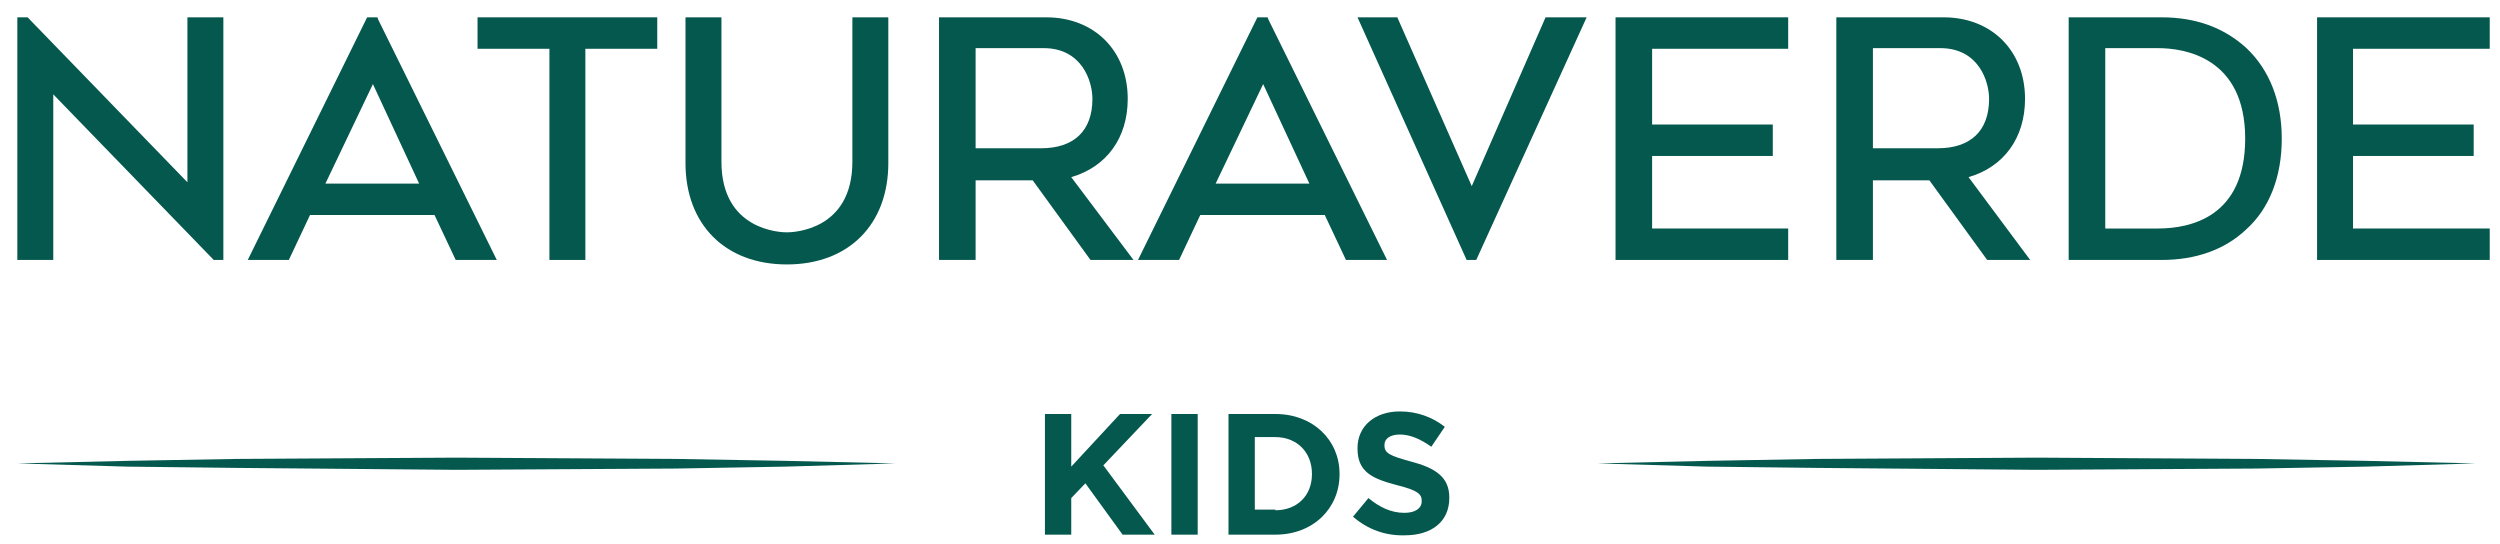 <?xml version="1.0" encoding="UTF-8"?> <svg xmlns="http://www.w3.org/2000/svg" xmlns:xlink="http://www.w3.org/1999/xlink" version="1.1" id="Livello_1" x="0px" y="0px" viewBox="0 0 389.5 84.7" style="enable-background:new 0 0 389.5 84.7;" xml:space="preserve"> <style type="text/css"> .st0{fill:#05584D;} </style> <g> <polygon class="st0" points="34.8,40.5 33.3,40.5 8.3,14.7 8.3,40.5 2.7,40.5 2.7,2.7 4.3,2.7 29.2,28.4 29.2,2.7 34.8,2.7 "></polygon> <path class="st0" d="M50.7,28.6h14.6l-7.2-15.5L50.7,28.6z M77.4,40.5H71l-3.3-7H48.3l-3.3,7h-6.4L57.2,2.7h1.6L58.9,3L77.4,40.5z"></path> <polygon class="st0" points="91.2,40.5 85.6,40.5 85.6,7.6 74.4,7.6 74.4,2.7 102.4,2.7 102.4,7.6 91.2,7.6 "></polygon> <g> <path class="st0" d="M122.6,41.2c-9.6,0-15.8-6.2-15.8-15.8V2.7h5.6v22.5c0,10.7,9.2,11,10.2,11c1,0,10.2-0.3,10.2-11V2.7h5.6 v22.7C138.4,35,132.2,41.2,122.6,41.2"></path> <path class="st0" d="M152,23.1h10.2c5.1,0,8-2.7,8-7.7c0-2.7-1.6-7.9-7.6-7.9H152V23.1z M176.6,40.5h-6.7l-9-12.4H152v12.4h-5.7 V2.7H163c7.5,0,12.7,5.2,12.7,12.7c0,6.1-3.3,10.6-8.8,12.2L176.6,40.5z"></path> </g> <path class="st0" d="M189.4,28.6H204l-7.2-15.5L189.4,28.6z M216.1,40.5h-6.4l-3.3-7h-19.4l-3.3,7h-6.4l18.6-37.8h1.6l0.1,0.3 L216.1,40.5z"></path> <polygon class="st0" points="230,40.5 228.5,40.5 211.5,2.7 217.7,2.7 229.3,29 240.8,2.7 247.2,2.7 "></polygon> <polygon class="st0" points="278.6,40.5 251.7,40.5 251.7,2.7 278.6,2.7 278.6,7.6 257.4,7.6 257.4,19.4 276.2,19.4 276.2,24.3 257.4,24.3 257.4,35.6 278.6,35.6 "></polygon> <g> <path class="st0" d="M291.7,23.1h10.2c5.1,0,8-2.7,8-7.7c0-2.7-1.6-7.9-7.6-7.9h-10.5V23.1z M316.3,40.5h-6.7l-9-12.4h-8.8v12.4 h-5.7V2.7h16.7c7.5,0,12.7,5.2,12.7,12.7c0,6.1-3.3,10.6-8.8,12.2L316.3,40.5z"></path> <path class="st0" d="M328,35.6h8.2c5.1,0,13.6-1.8,13.6-14c0-12.7-9.5-14.1-13.6-14.1H328V35.6z M336.8,40.5h-14.5V2.7h14.5 c5.3,0,9.7,1.6,13.2,4.8c3.6,3.4,5.5,8.3,5.5,14.1c0,5.9-1.9,10.9-5.6,14.2C346.6,38.9,342.1,40.5,336.8,40.5"></path> </g> <polygon class="st0" points="387.9,40.5 361,40.5 361,2.7 387.9,2.7 387.9,7.6 366.6,7.6 366.6,19.4 385.4,19.4 385.4,24.3 366.6,24.3 366.6,35.6 387.9,35.6 "></polygon> <polygon class="st0" points="2.7,72.2 19.8,71.8 36.9,71.5 71.1,71.3 105.3,71.5 122.4,71.8 139.5,72.2 122.4,72.7 105.3,73 71.1,73.2 36.9,72.9 19.8,72.7 "></polygon> <polygon class="st0" points="248.9,72.2 266,71.8 283.1,71.5 317.3,71.3 351.5,71.5 368.6,71.8 385.7,72.2 368.6,72.7 351.5,73 317.3,73.2 283.1,72.9 266,72.7 "></polygon> <g> <path class="st0" d="M162.8,64.5h4.1v8.2l7.6-8.2h5l-7.6,8l8,10.8h-5l-5.8-8l-2.2,2.3v5.7h-4.1V64.5z"></path> <path class="st0" d="M182.5,64.5h4.1v18.8h-4.1V64.5z"></path> <path class="st0" d="M191.4,64.5h7.3c5.9,0,10,4.1,10,9.3v0.1c0,5.3-4.1,9.4-10,9.4h-7.3V64.5z M198.7,79.5c3.4,0,5.7-2.3,5.7-5.6 v-0.1c0-3.3-2.3-5.7-5.7-5.7h-3.2v11.3H198.7z"></path> <path class="st0" d="M210.8,80.5l2.4-2.9c1.7,1.4,3.5,2.3,5.6,2.3c1.7,0,2.7-0.7,2.7-1.8V78c0-1-0.6-1.6-3.8-2.4 c-3.8-1-6.2-2-6.2-5.7v-0.1c0-3.4,2.7-5.7,6.6-5.7c2.7,0,5.1,0.9,7,2.4l-2.1,3.1c-1.7-1.2-3.3-1.9-4.9-1.9c-1.6,0-2.4,0.7-2.4,1.6 v0.1c0,1.2,0.8,1.6,4.1,2.5c3.8,1,6,2.4,6,5.6v0.1c0,3.7-2.8,5.8-6.9,5.8C215.9,83.5,213.1,82.5,210.8,80.5z"></path> </g> </g> </svg> 